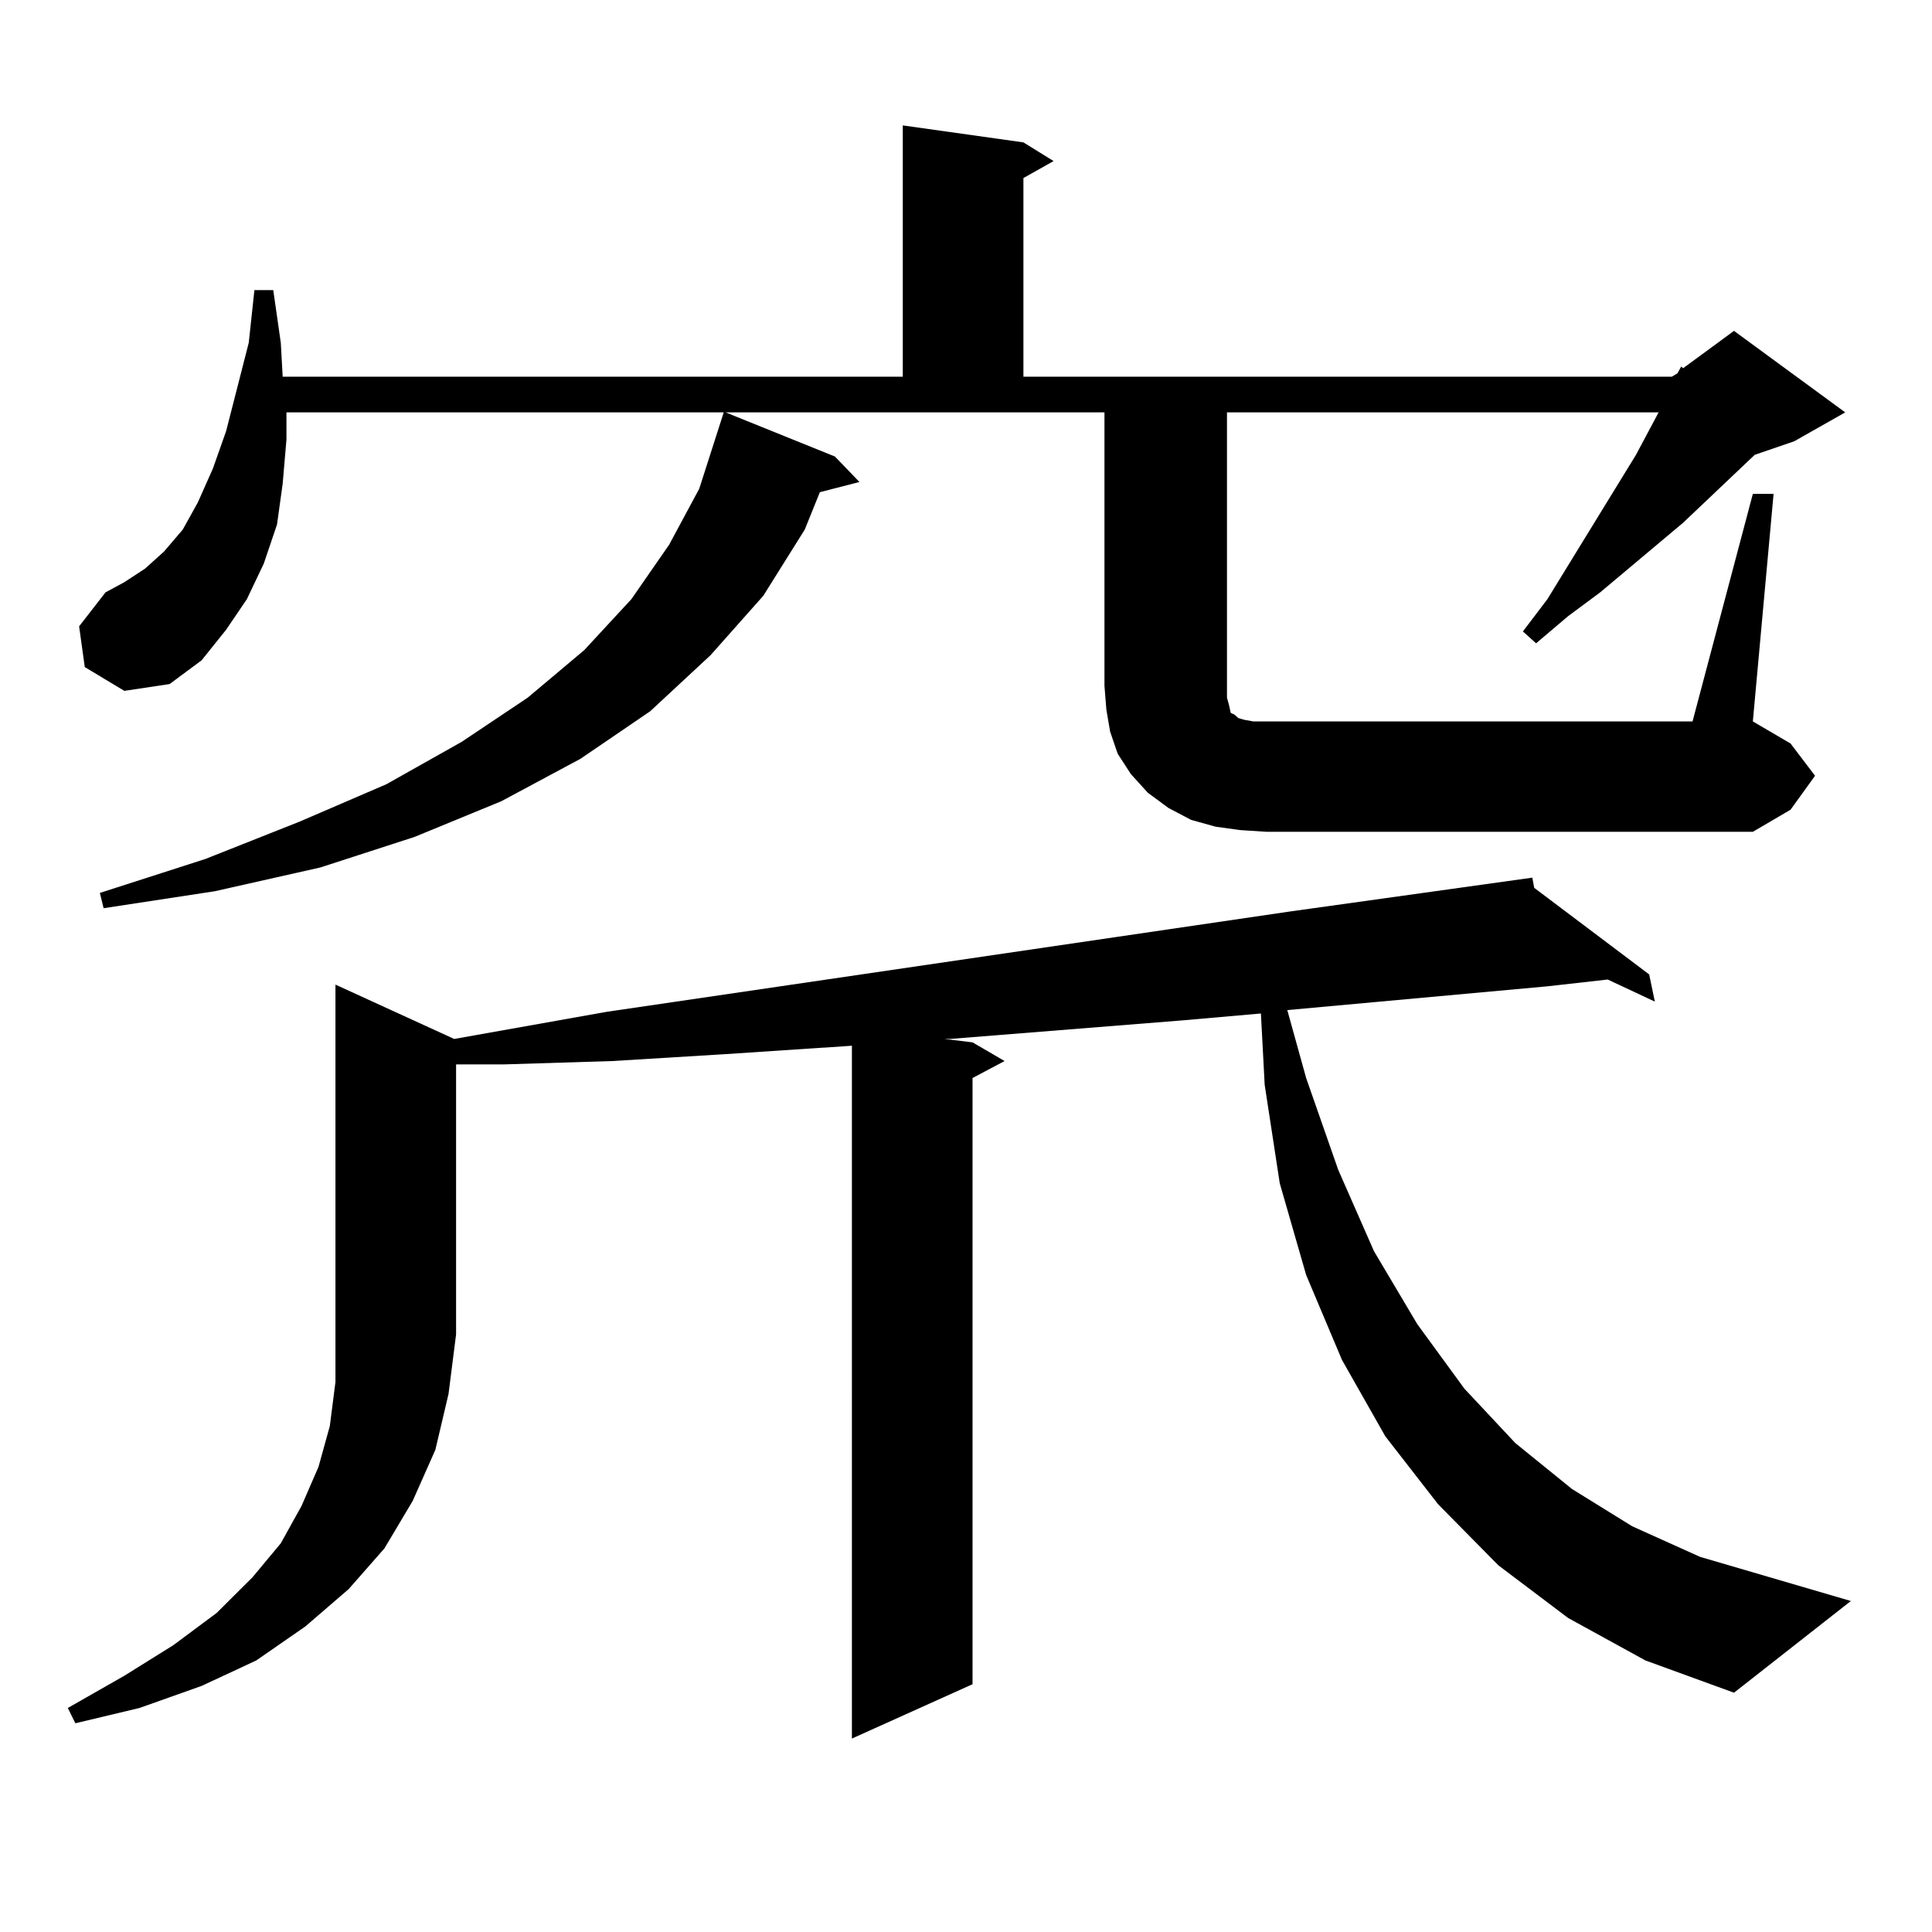 <?xml version="1.0" encoding="utf-8"?>
<!-- Generator: Adobe Illustrator 16.0.0, SVG Export Plug-In . SVG Version: 6.00 Build 0)  -->
<!DOCTYPE svg PUBLIC "-//W3C//DTD SVG 1.1//EN" "http://www.w3.org/Graphics/SVG/1.1/DTD/svg11.dtd">
<svg version="1.1" id="图层_1" xmlns="http://www.w3.org/2000/svg" xmlns:xlink="http://www.w3.org/1999/xlink" x="0px" y="0px"
	 width="1000px" height="1000px" viewBox="0 0 1000 1000" enable-background="new 0 0 1000 1000" xml:space="preserve">
<path d="M235.092,537.762l79.022-14.063l353.162-51.855l125.851-17.578l0.976,5.273l59.511,44.824l2.927,14.063L832.15,507
	l-31.219,3.516L666.301,522.82l9.756,35.156l16.585,47.461l18.536,42.188l22.438,37.793l24.39,33.398l26.341,28.125l29.268,23.73
	l31.219,19.336l35.121,15.82l78.047,22.852l-60.486,47.461l-45.853-16.699l-39.999-21.973l-36.097-27.246l-31.219-31.641
	l-27.316-35.156l-22.438-39.551l-18.536-43.945l-13.658-47.461l-7.805-50.977l-1.951-36.914l-39.999,3.516l-120.973,9.668h-2.927
	l14.634,1.758l16.585,9.668l-16.585,8.789v313.77l-62.438,28.125V541.277l-66.34,4.395l-57.56,3.516l-56.584,1.758h-24.39v139.746
	l-3.902,30.762l-6.829,29.004l-11.707,26.367l-14.634,24.609l-18.536,21.094l-22.438,19.336l-25.365,17.578l-28.292,13.184
	l-32.194,11.426L39,891.961l-3.902-7.91l29.268-16.699l25.365-15.82l22.438-16.699l18.536-18.457l14.634-17.578l10.731-19.336
	l8.78-20.215l5.854-21.094l2.927-22.852V509.637L235.092,537.762z M907.271,255.633h10.731l-10.731,117.773l19.512,11.426
	l12.683,16.699l-12.683,17.578l-19.512,11.426H655.569l-13.658-0.879l-12.683-1.758l-12.683-3.516l-11.707-6.152l-10.731-7.91
	l-8.78-9.668l-6.829-10.547l-3.902-11.426l-1.951-11.426l-0.976-12.305V213.445H375.576l56.584,22.852l12.683,13.184l-20.487,5.273
	l-7.805,19.336l-21.463,34.277l-27.316,30.762l-31.219,29.004l-36.097,24.609l-40.975,21.973l-44.876,18.457l-48.779,15.82
	l-54.633,12.305l-57.56,8.789l-1.951-7.91l54.633-17.578l48.779-19.336l44.877-19.336l39.023-21.973l34.146-22.852l29.268-24.609
	l24.39-26.367L346.309,282l15.609-29.004l12.683-39.551H148.265v14.063l-1.951,22.852l-2.927,21.094l-6.829,20.215l-8.78,18.457
	l-10.731,15.82l-12.683,15.82L87.779,354.07l-23.414,3.516l-20.487-12.305l-2.927-21.094l13.658-17.578l9.756-5.273l10.731-7.031
	l9.756-8.789l9.756-11.426l7.805-14.063l7.805-17.578l6.829-19.336l11.707-45.703l2.927-27.246h9.756l3.902,27.246l0.976,17.578
	h320.967V64.91l62.438,8.789l15.609,9.668l-15.609,8.789v102.832H865.32l2.927-1.758l1.951-3.516l0.976,0.879l26.341-19.336
	l57.56,42.188l-26.341,14.941l-20.487,7.031l-37.072,35.156l-42.926,36.035l-16.585,12.305l-16.585,14.063l-6.829-6.152
	l12.683-16.699l45.853-74.707l11.707-21.973H635.082v147.656l0.976,3.516l0.976,4.395l1.951,0.879l0.976,0.879l0.976,0.879
	l2.927,0.879l4.878,0.879h227.312L907.271,255.633z"/>
</svg>
